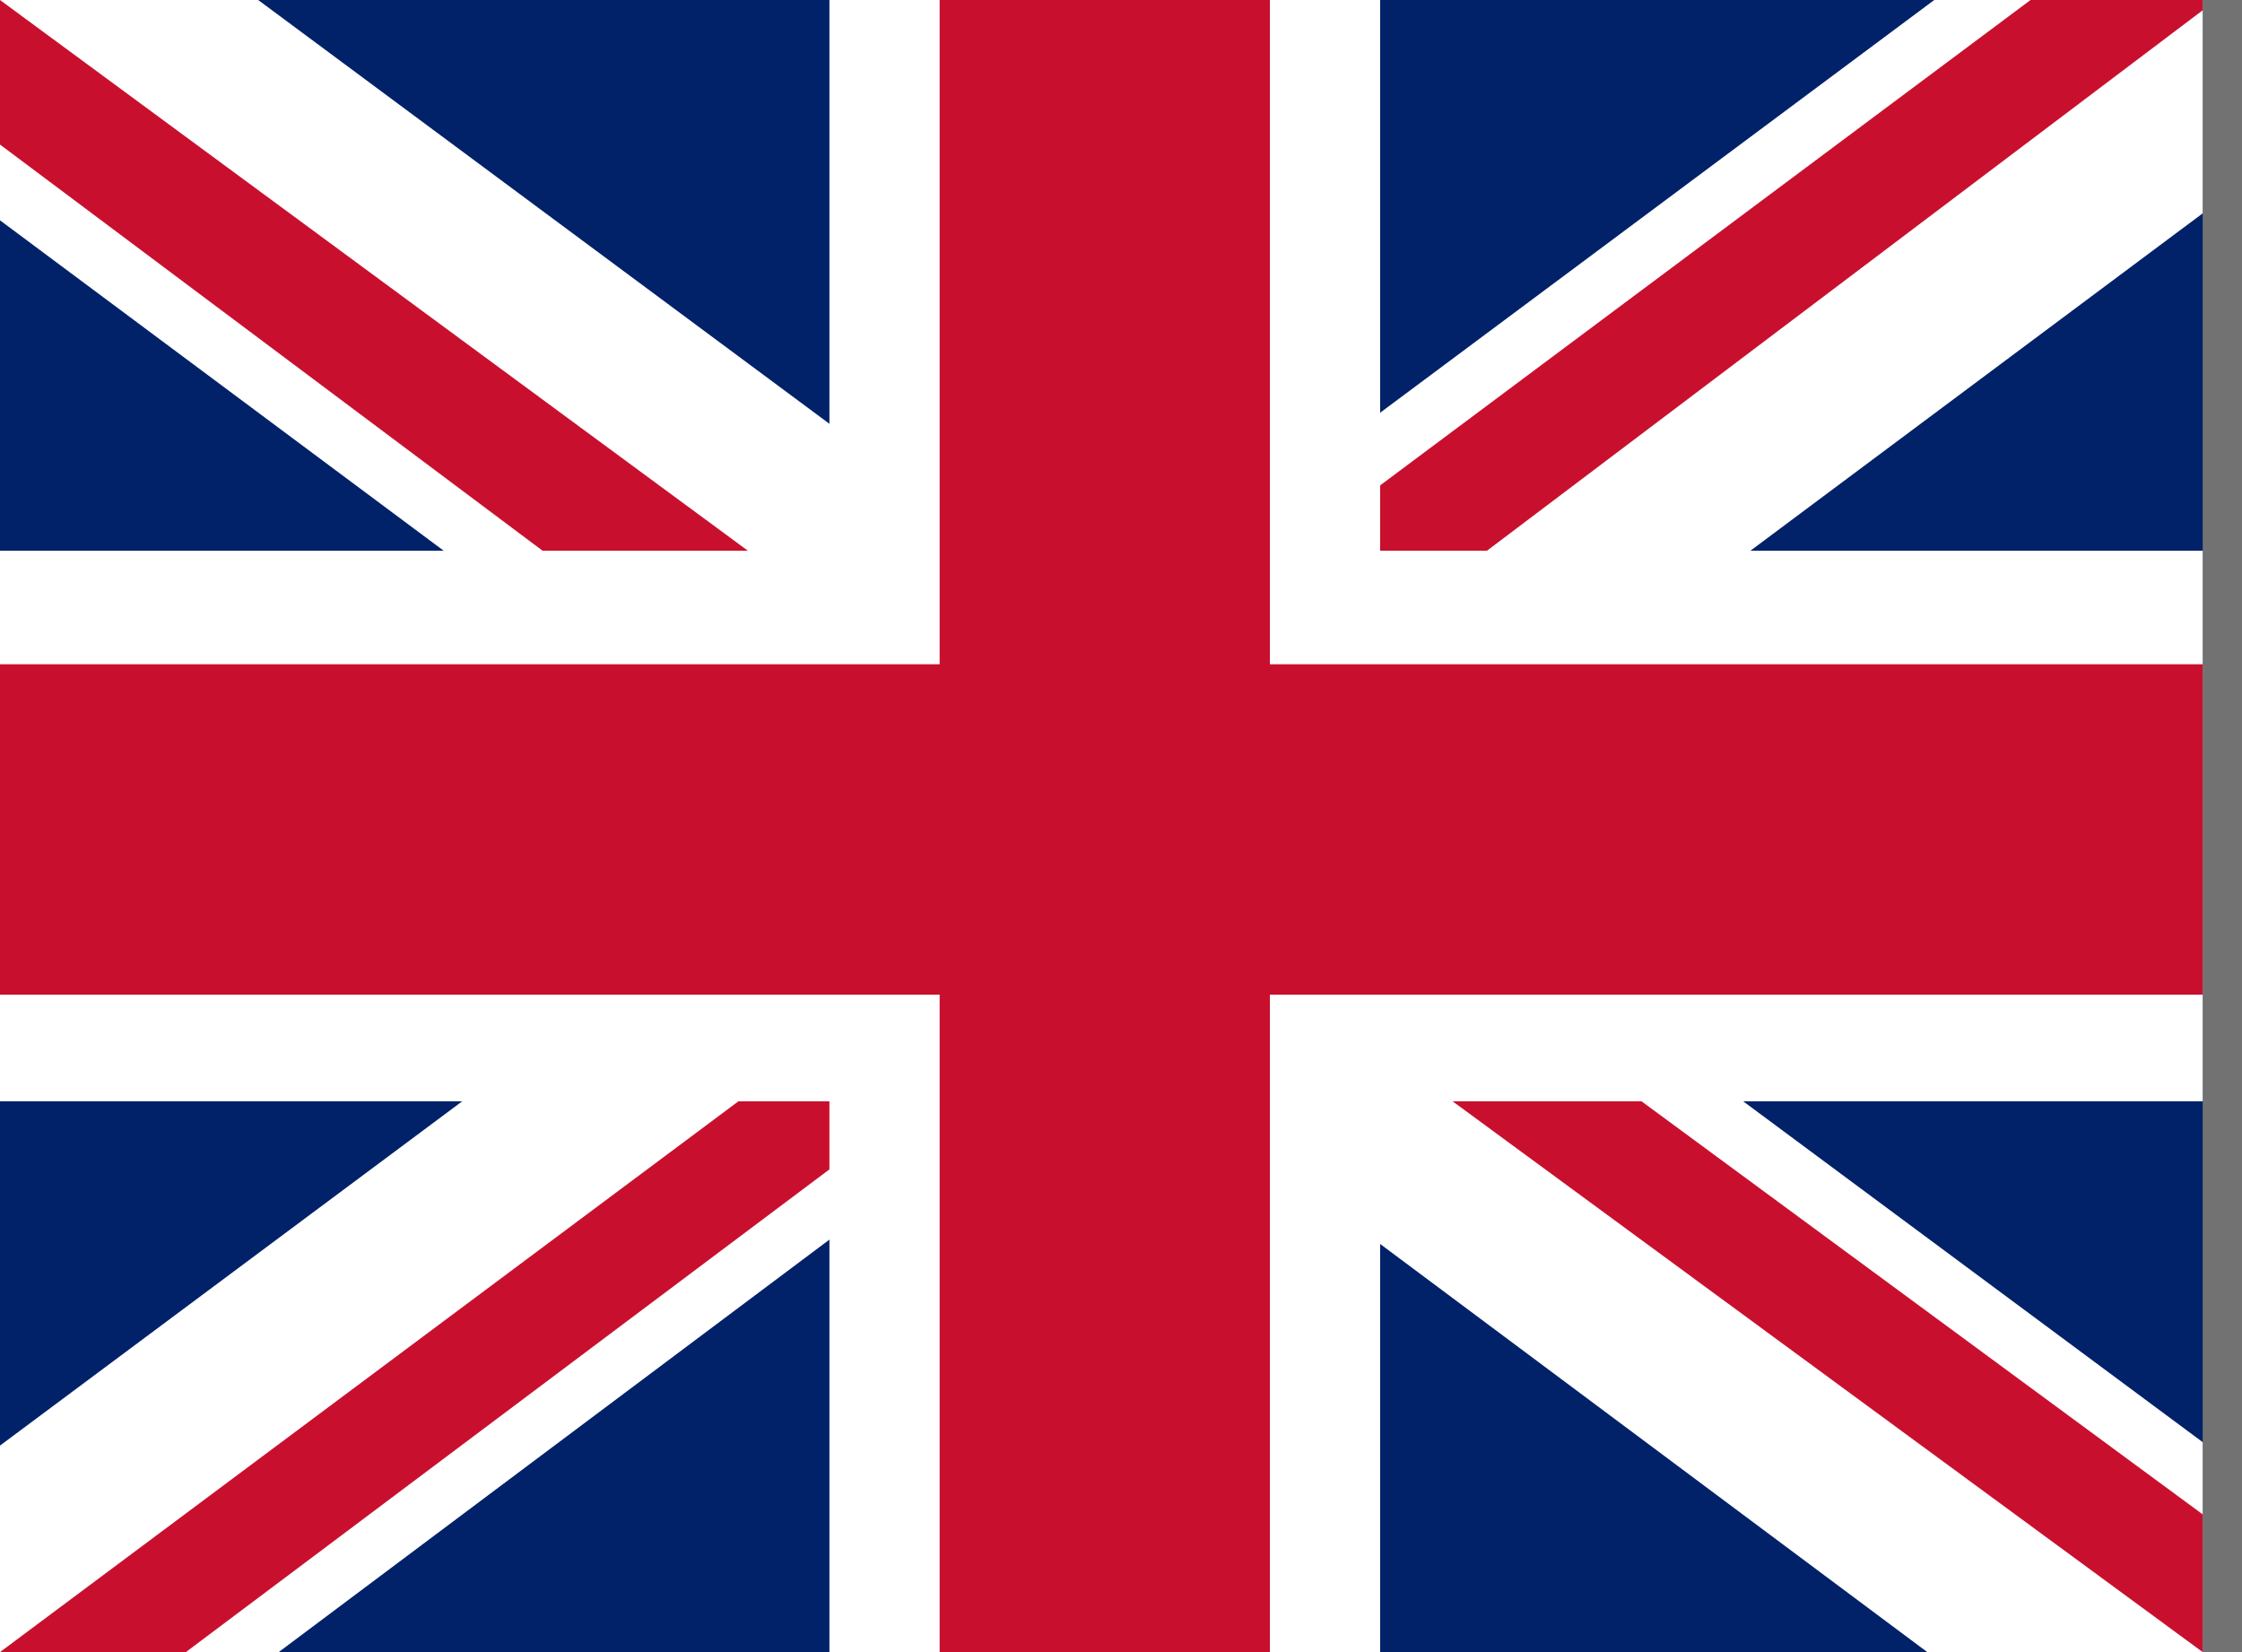 <svg width="19" height="14" viewBox="0 0 19 14" fill="none" xmlns="http://www.w3.org/2000/svg">
<rect width="19" height="14" fill="#727272"/>
<g clip-path="url(#clip0_22_2469)">
<path d="M0 0H18.667V14H0V0Z" fill="#012169"/>
<path d="M2.188 0L9.304 5.279L16.392 0H18.667V1.808L11.667 7.029L18.667 12.221V14H16.333L9.333 8.779L2.362 14H0V12.25L6.971 7.058L0 1.867V0H2.188Z" fill="white"/>
<path d="M12.367 8.196L18.667 12.833V14L10.762 8.196H12.367ZM7 8.779L7.175 9.8L1.575 14H0L7 8.779ZM18.667 0V0.087L11.404 5.571L11.463 4.287L17.208 0H18.667ZM0 0L6.971 5.133H5.221L0 1.225V0Z" fill="#C8102E"/>
<path d="M7.029 0V14H11.696V0H7.029ZM0 4.667V9.333H18.667V4.667H0Z" fill="white"/>
<path d="M0 5.629V8.429H18.667V5.629H0ZM7.963 0V14H10.762V0H7.963Z" fill="#C8102E"/>
</g>
<defs>
<clipPath id="clip0_22_2469">
<rect width="18.667" height="14" fill="white"/>
</clipPath>
</defs>
</svg>
